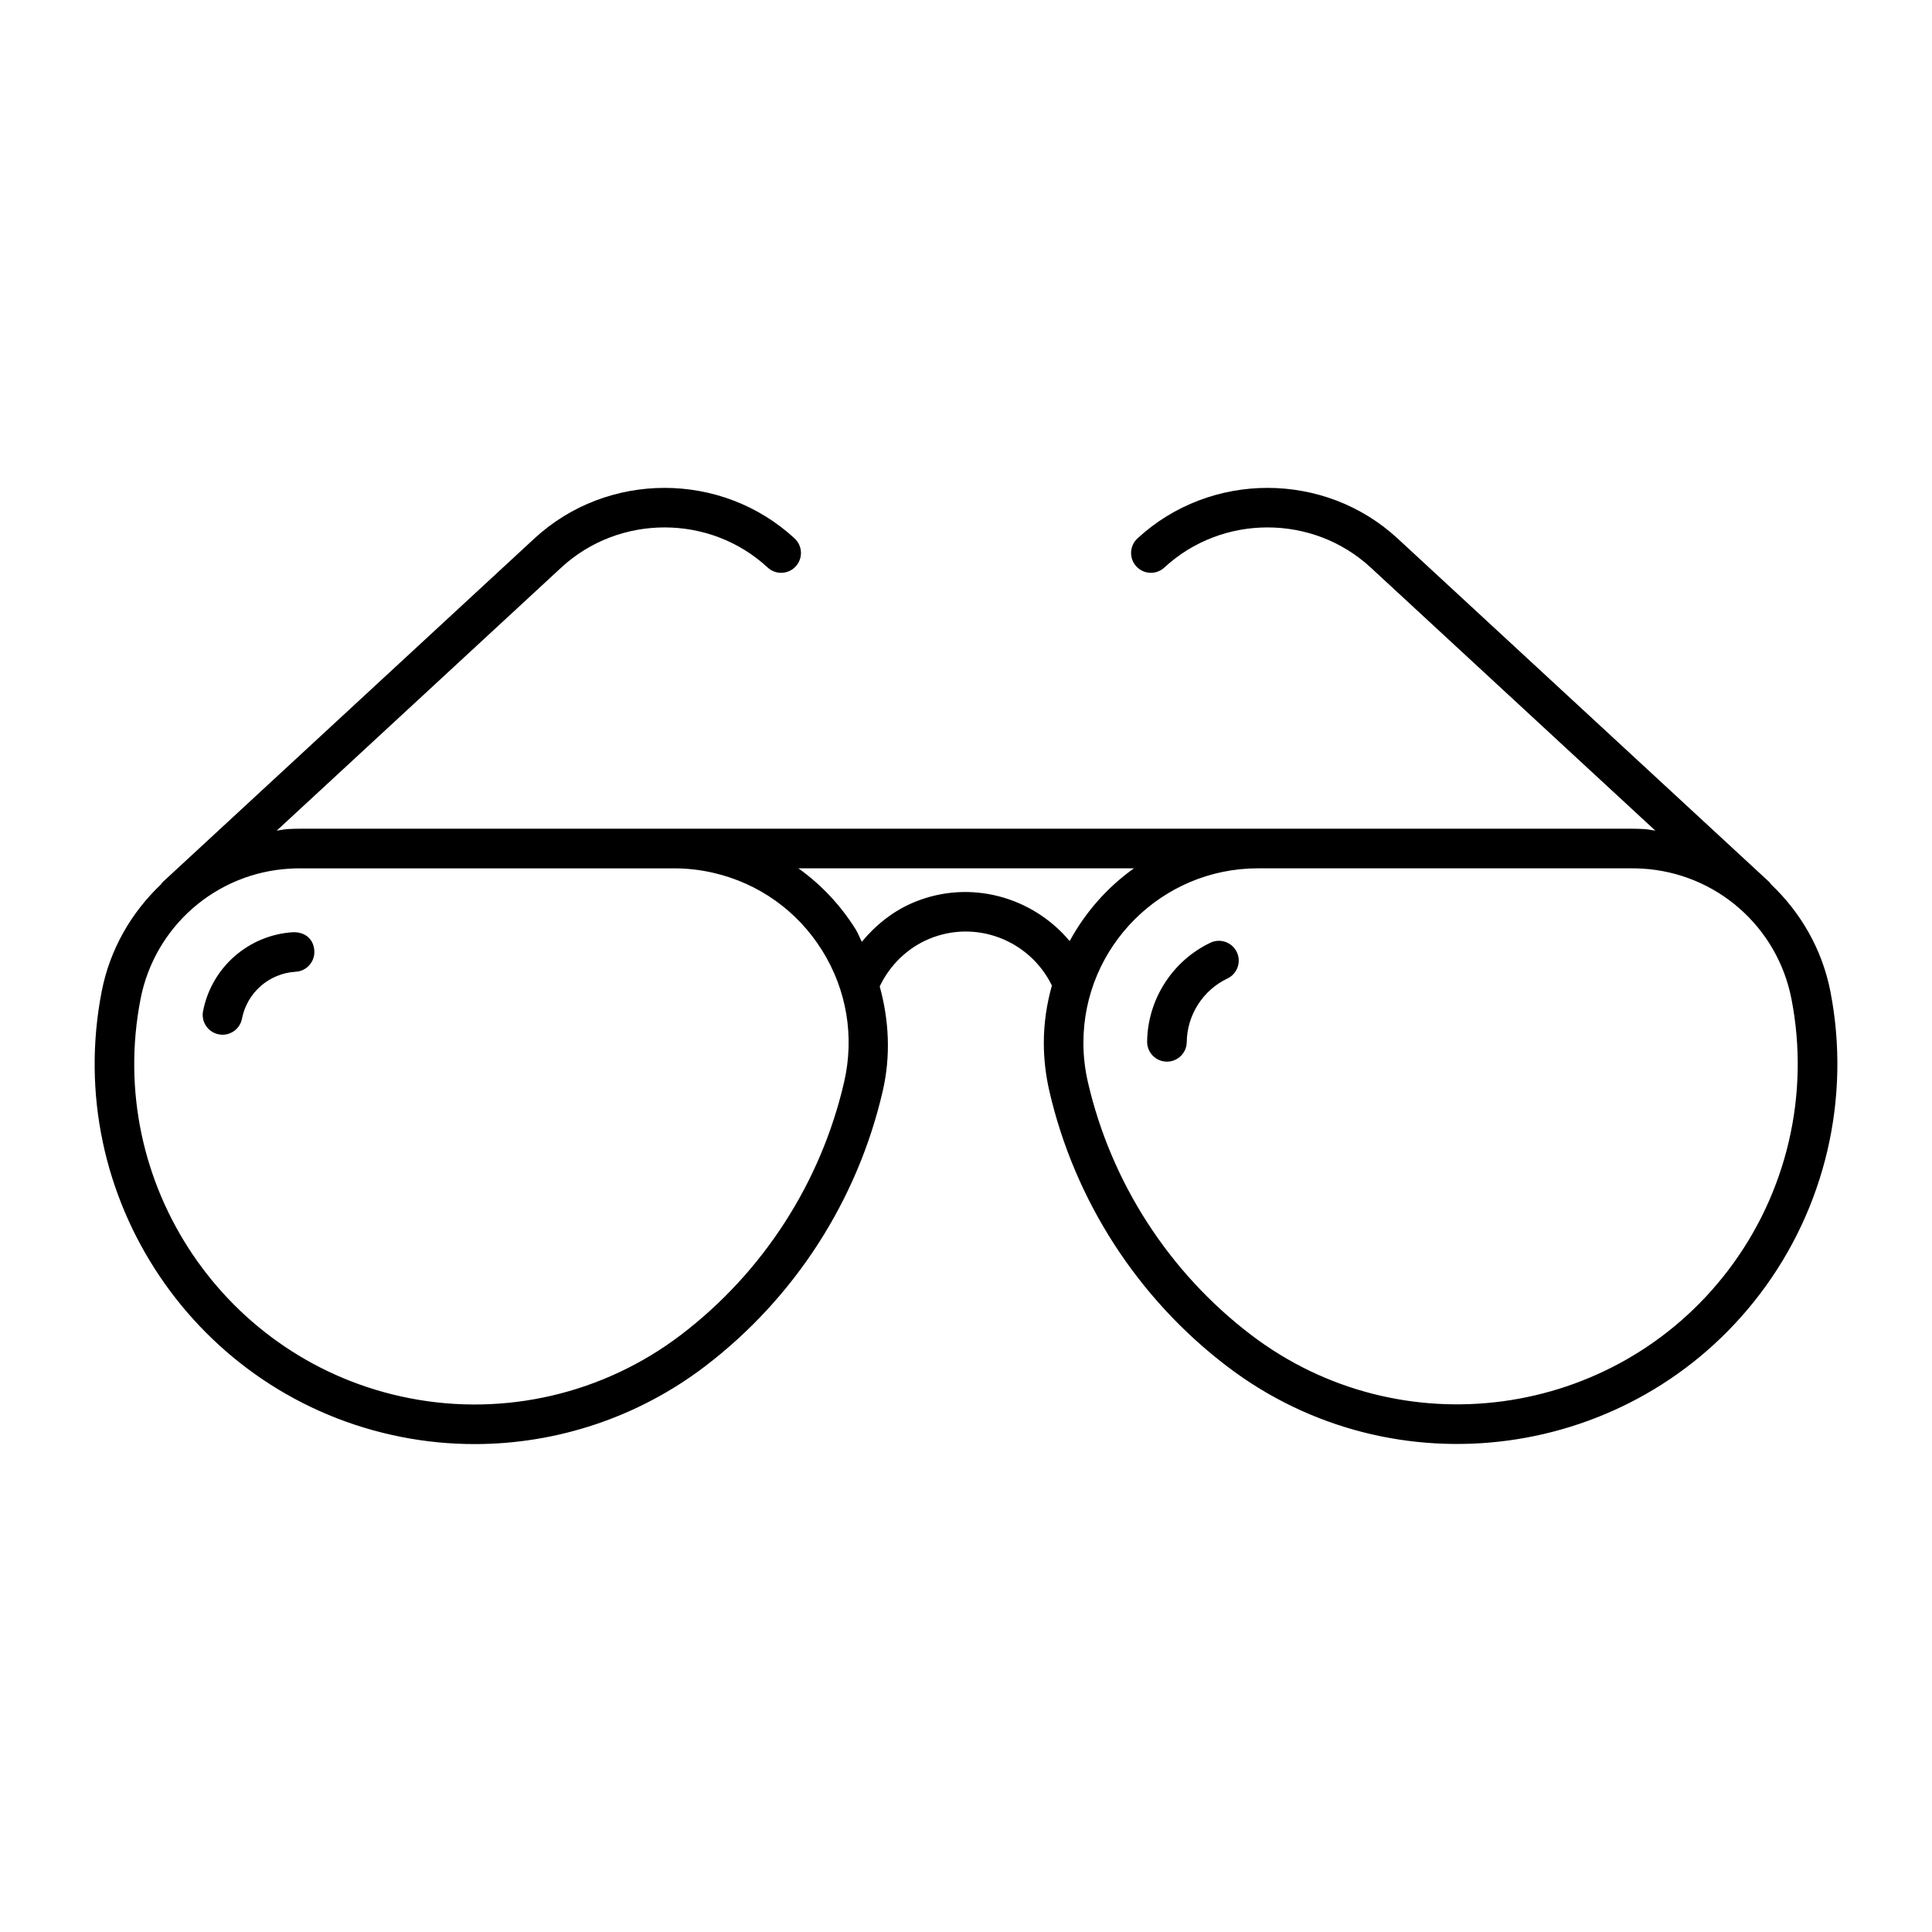 <?xml version="1.0" encoding="UTF-8"?>
<!-- Uploaded to: ICON Repo, www.svgrepo.com, Generator: ICON Repo Mixer Tools -->
<svg fill="#000000" width="800px" height="800px" version="1.1" viewBox="144 144 512 512" xmlns="http://www.w3.org/2000/svg">
 <g>
  <path d="m613.31 378.32c-0.141-0.172-0.215-0.379-0.383-0.531l-98.555-91.094c-19.332-17.867-49.609-17.867-68.941 0-2.121 1.969-2.254 5.289-0.285 7.414s5.277 2.277 7.422 0.293c15.312-14.176 39.352-14.176 54.684 0l75.426 69.723c-0.957-0.109-1.875-0.348-2.844-0.406-1.137-0.066-2.285-0.102-3.422-0.102h-352.81c-1.137 0-2.277 0.035-3.422 0.102-0.973 0.055-1.891 0.297-2.848 0.406l75.418-69.723c15.355-14.176 39.379-14.176 54.695 0 2.141 1.984 5.465 1.836 7.422-0.293 1.969-2.125 1.836-5.449-0.285-7.414-19.332-17.867-49.602-17.867-68.953 0l-98.543 91.094c-0.168 0.156-0.242 0.363-0.383 0.531-7.852 7.438-13.559 17.184-15.75 28.398-10.617 54.504 25.07 107.49 79.57 118.12 6.394 1.246 12.832 1.859 19.25 1.859 21.895 0 43.41-7.144 61.078-20.617 23.676-18.051 40.406-43.961 47.09-72.969 2.148-9.312 1.664-18.746-0.809-27.711 2.691-5.641 7.379-10.227 13.172-12.617 12.457-5.152 26.609 0.43 32.457 12.383-1.352 4.848-2.137 9.926-2.137 15.195 0 4.254 0.492 8.543 1.457 12.75 6.684 29.008 23.41 54.918 47.09 72.969 44.148 33.676 107.46 25.129 141.13-19.023 17.426-22.848 24.262-52.125 18.77-80.336-2.203-11.215-7.91-20.961-15.762-28.398zm-245.61 52.43c-6.141 26.625-21.484 50.414-43.215 66.984-20.48 15.609-46.68 21.742-71.965 16.801-48.82-9.516-80.789-56.98-71.27-105.8 3.742-19.203 19.996-33.406 39.535-34.531 0.941-0.055 1.875-0.082 2.809-0.082h99.047c3.496 0 6.992 0.398 10.395 1.184 12.035 2.773 22.273 10.07 28.824 20.547 6.539 10.469 8.617 22.863 5.84 34.902zm18.586-47.668c-5.469 2.254-10.156 5.977-13.887 10.5-0.586-1.086-0.98-2.246-1.641-3.305-4.027-6.434-9.184-11.891-15.18-16.164h88.93c-7.051 5.023-12.883 11.637-17.035 19.289-9.812-11.738-26.371-16.445-41.188-10.32zm215.66 97.605c-30.156 39.566-86.891 47.191-126.43 17.047-21.73-16.57-37.074-40.359-43.215-66.98-0.789-3.434-1.188-6.934-1.188-10.398 0-25.496 20.746-46.242 46.25-46.242h99.047c0.934 0 1.875 0.027 2.809 0.082 19.535 1.129 35.793 15.328 39.535 34.531 4.926 25.266-1.195 51.496-16.805 71.961z"/>
  <path d="m221.77 391.04c-11.84 0.684-21.691 9.281-23.957 20.918-0.555 2.848 1.312 5.602 4.152 6.156 0.34 0.066 0.676 0.098 1.016 0.098 2.461 0 4.652-1.738 5.144-4.242 1.344-6.926 7.207-12.043 14.238-12.449 2.902-0.164 5.106-2.644 4.941-5.539-0.164-2.879-2.176-4.973-5.535-4.941z"/>
  <path d="m464.78 393.83c-10.066 4.769-16.656 15.059-16.777 26.211-0.031 2.894 2.297 5.273 5.188 5.305h0.062c2.871 0 5.219-2.312 5.246-5.191 0.082-7.164 4.305-13.77 10.773-16.84 2.625-1.238 3.742-4.371 2.5-6.992-1.254-2.633-4.43-3.731-6.992-2.492z"/>
 </g>
</svg>